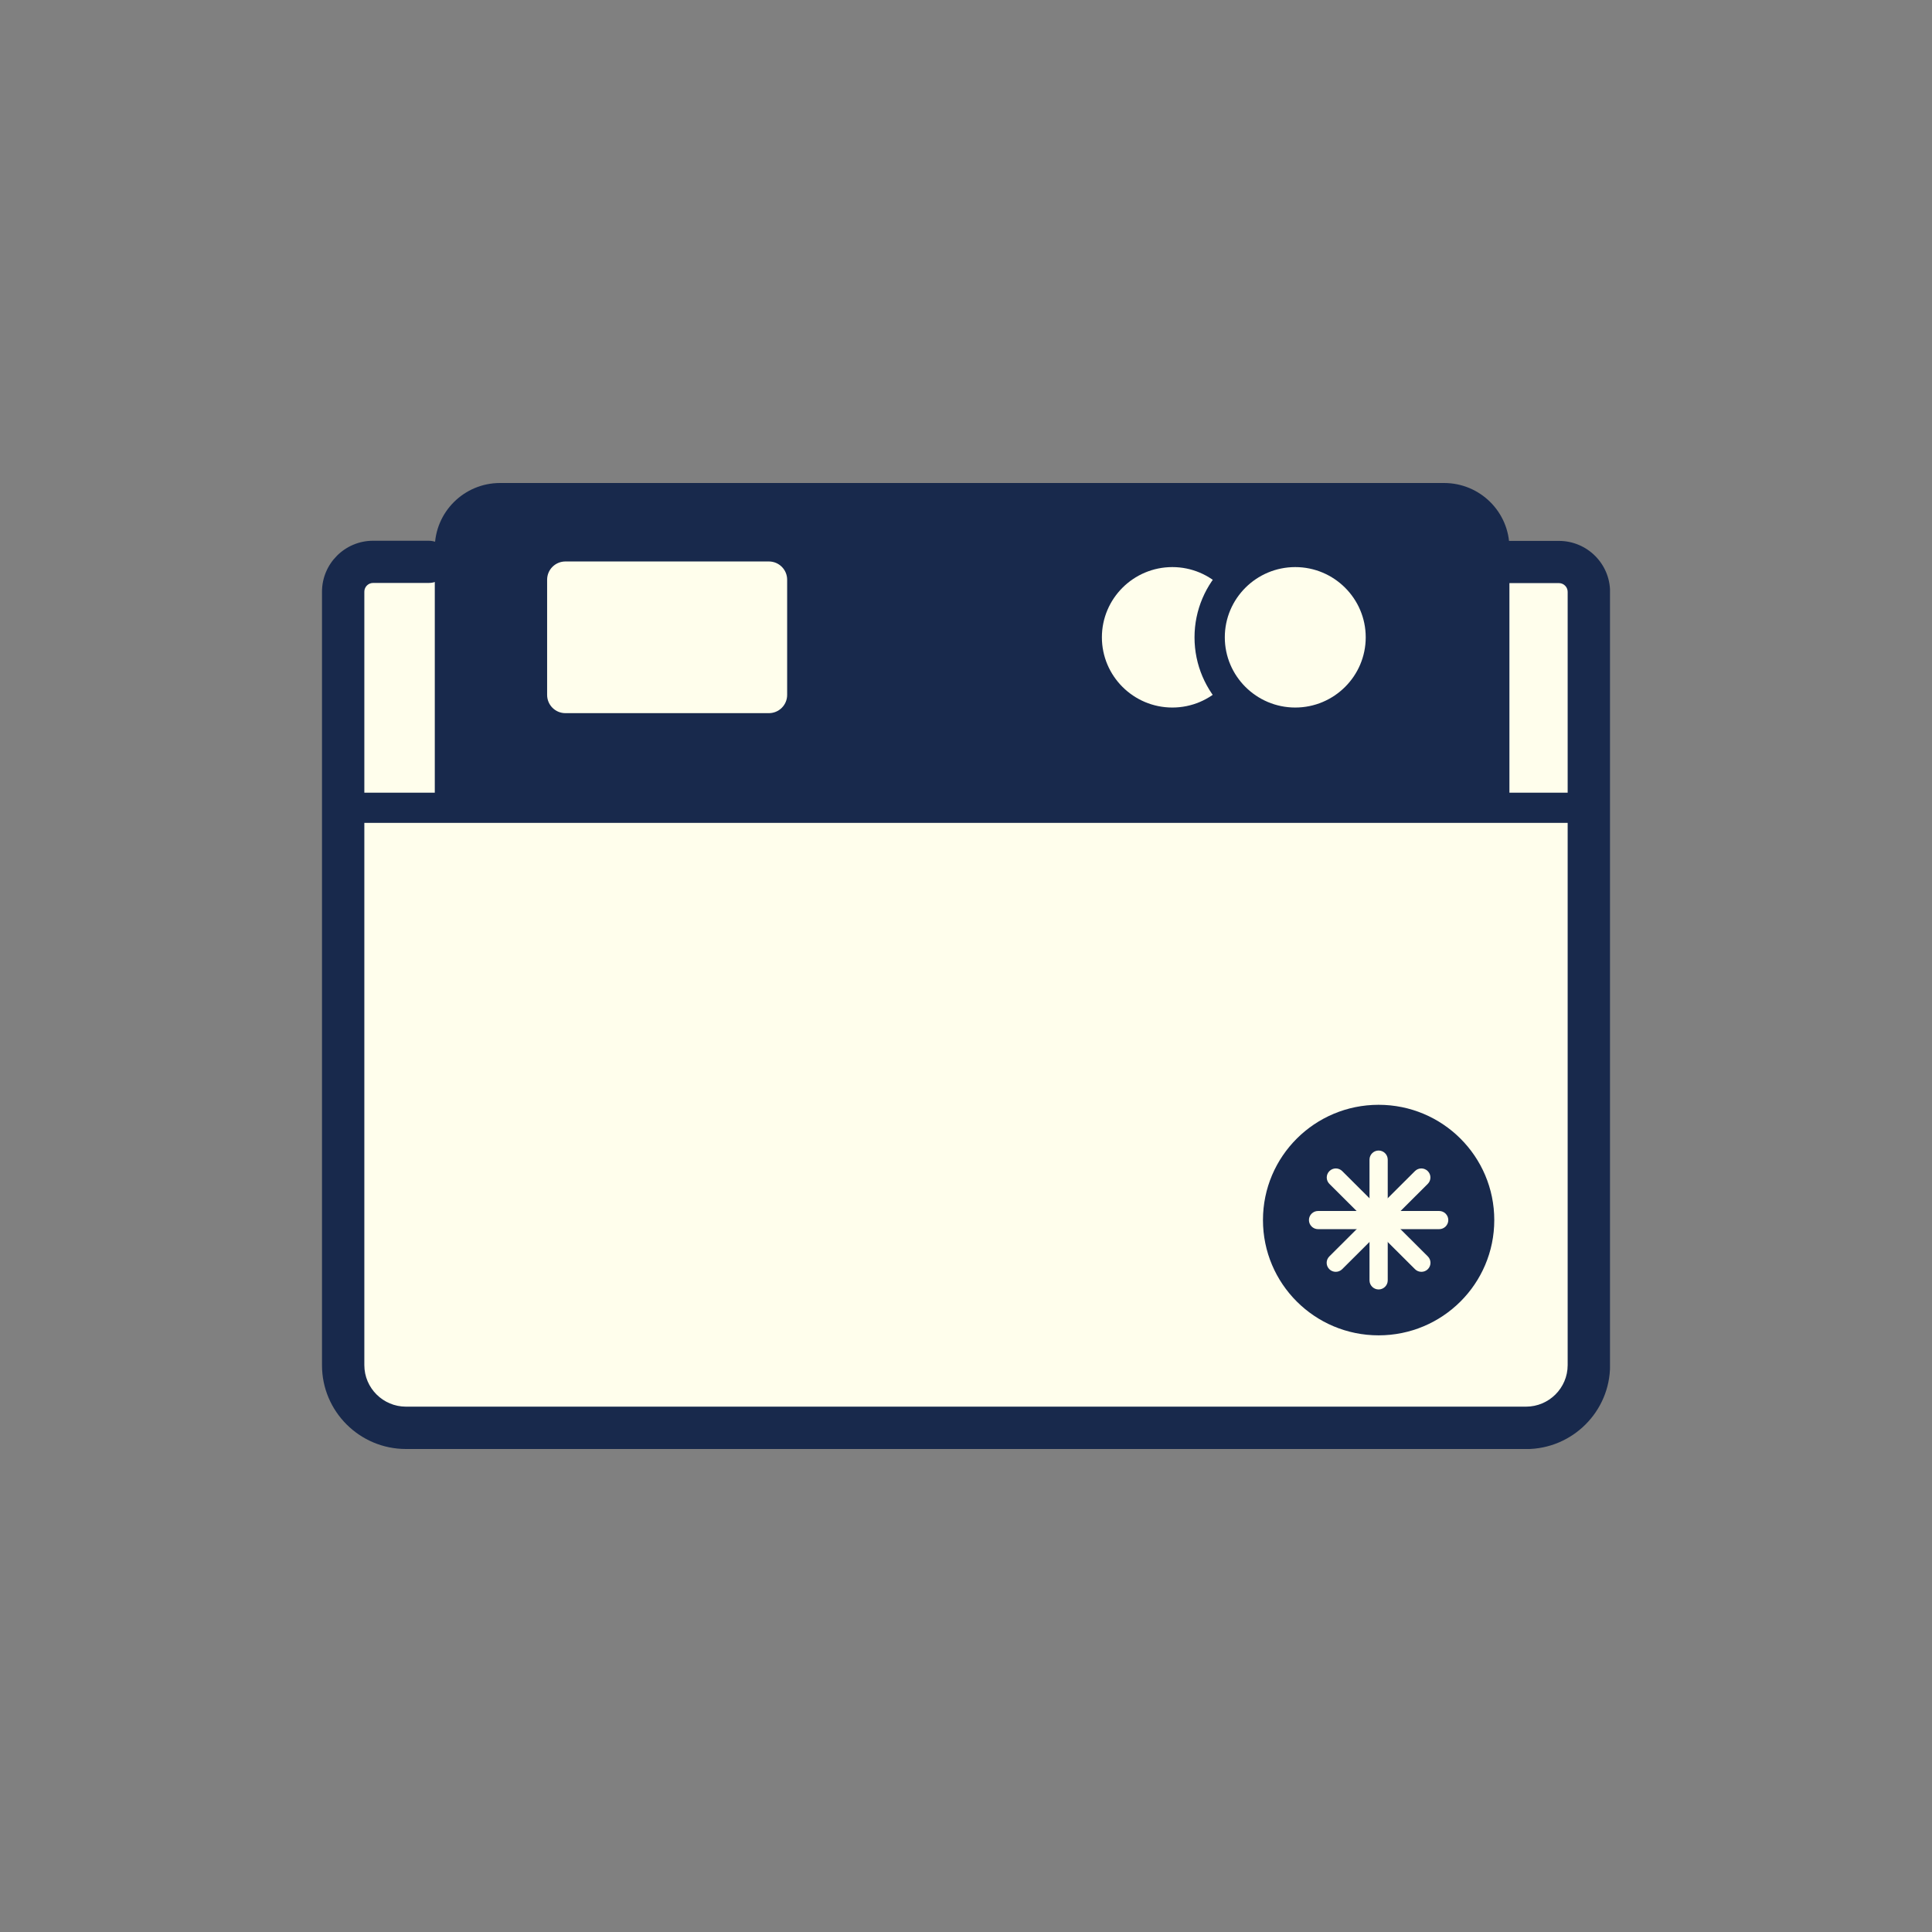 <svg xmlns="http://www.w3.org/2000/svg" fill="none" viewBox="0 0 210 210" height="210" width="210">
<rect x="0" y="0" width="210" height="210" fill="#808080" stroke="none"/>
<g clip-path="url(#clip0_1348_1693)">
<path fill="#FFFEEC" d="M37.317 148.413V66.667C37.317 62.222 41.286 60.847 43.27 60.714H162.318C172.794 60.714 173.825 64.683 173.032 66.667V144.445C173.032 154.286 167.476 155.688 164.698 155.159H48.032C38.825 155.159 37.053 150.661 37.317 148.413Z"></path>
<path fill="#18294C" d="M164.067 87.804V59.572C164.067 55.664 160.884 52.5 156.963 52.5H54.356C50.434 52.5 47.26 55.672 47.26 59.572V87.796H164.067V87.804Z"></path>
<path fill="#FFFEEC" d="M83.578 79.158H61.46C59.453 79.158 57.824 77.534 57.824 75.534V63.013C57.824 61.012 59.453 59.388 61.46 59.388H83.578C85.585 59.388 87.215 61.012 87.215 63.013V75.534C87.215 77.534 85.585 79.158 83.578 79.158Z"></path>
<path fill="#18294C" d="M83.579 80.798H61.468C58.554 80.798 56.186 78.438 56.186 75.534V63.013C56.186 60.108 58.554 57.748 61.468 57.748H83.579C86.492 57.748 88.86 60.108 88.86 63.013V75.534C88.86 78.438 86.492 80.798 83.579 80.798ZM61.46 61.029C60.36 61.029 59.47 61.916 59.47 63.013V75.534C59.47 76.63 60.36 77.517 61.46 77.517H83.57C84.67 77.517 85.56 76.63 85.56 75.534V63.013C85.56 61.916 84.67 61.029 83.57 61.029H61.46Z"></path>
<path fill="#18294C" d="M165.872 157.5H44.128C39.09 157.5 35 153.415 35 148.402V64.318C35 61.263 37.494 58.777 40.551 58.777H46.597C47.873 58.777 48.898 59.807 48.898 61.071C48.898 62.334 47.865 63.364 46.597 63.364H40.551C40.03 63.364 39.602 63.791 39.602 64.31V148.385C39.602 150.871 41.634 152.897 44.128 152.897H165.872C168.366 152.897 170.398 150.871 170.398 148.385V64.327C170.398 63.808 169.97 63.381 169.449 63.381H163.412C162.135 63.381 161.111 62.351 161.111 61.087C161.111 59.824 162.144 58.794 163.412 58.794H169.449C172.514 58.794 175.008 61.28 175.008 64.335V148.41C175.008 153.432 170.911 157.508 165.881 157.508"></path>
<path fill="#FFFEEC" d="M136.733 69.273C136.733 74.396 132.568 78.547 127.429 78.547C122.29 78.547 118.125 74.396 118.125 69.273C118.125 64.151 122.29 59.999 127.429 59.999C132.568 59.999 136.733 64.151 136.733 69.273Z"></path>
<path fill="#18294C" d="M127.429 80.196C121.392 80.196 116.479 75.299 116.479 69.281C116.479 63.264 121.392 58.367 127.429 58.367C133.467 58.367 138.379 63.264 138.379 69.281C138.379 75.299 133.467 80.196 127.429 80.196ZM127.429 61.64C123.205 61.64 119.771 65.063 119.771 69.273C119.771 73.483 123.205 76.906 127.429 76.906C131.653 76.906 135.088 73.483 135.088 69.273C135.088 65.063 131.653 61.64 127.429 61.64Z"></path>
<path fill="#FFFEEC" d="M150.094 69.273C150.094 74.396 145.928 78.547 140.789 78.547C135.65 78.547 131.485 74.396 131.485 69.273C131.485 64.151 135.65 59.999 140.789 59.999C145.928 59.999 150.094 64.151 150.094 69.273Z"></path>
<path fill="#18294C" d="M140.789 80.196C134.752 80.196 129.839 75.299 129.839 69.281C129.839 63.264 134.752 58.367 140.789 58.367C146.827 58.367 151.739 63.264 151.739 69.281C151.739 75.299 146.827 80.196 140.789 80.196ZM140.789 61.64C136.566 61.64 133.131 65.063 133.131 69.273C133.131 73.483 136.566 76.906 140.789 76.906C145.013 76.906 148.448 73.483 148.448 69.273C148.448 65.063 145.013 61.64 140.789 61.64Z"></path>
<path fill="#18294C" d="M172.699 89.445H37.301C36.394 89.445 35.655 88.708 35.655 87.804C35.655 86.9 36.394 86.164 37.301 86.164H172.699C173.606 86.164 174.345 86.9 174.345 87.804C174.345 88.708 173.606 89.445 172.699 89.445Z"></path>
<path fill="#18294C" d="M162.421 132.616C162.421 139.538 156.795 145.146 149.85 145.146C142.905 145.146 137.279 139.538 137.279 132.616C137.279 125.694 142.905 120.087 149.85 120.087C156.795 120.087 162.421 125.694 162.421 132.616Z"></path>
<path fill="#FFFEEC" d="M149.85 140.158C149.304 140.158 148.859 139.714 148.859 139.17V126.046C148.859 125.502 149.304 125.058 149.85 125.058C150.396 125.058 150.841 125.502 150.841 126.046V139.17C150.841 139.714 150.396 140.158 149.85 140.158Z"></path>
<path fill="#FFFEEC" d="M156.434 133.604H143.267C142.721 133.604 142.276 133.16 142.276 132.616C142.276 132.072 142.721 131.629 143.267 131.629H156.434C156.979 131.629 157.424 132.072 157.424 132.616C157.424 133.16 156.979 133.604 156.434 133.604Z"></path>
<path fill="#FFFEEC" d="M145.19 138.241C144.938 138.241 144.686 138.149 144.493 137.956C144.106 137.571 144.106 136.952 144.493 136.567L153.797 127.293C154.183 126.908 154.804 126.908 155.191 127.293C155.577 127.678 155.577 128.298 155.191 128.683L145.887 137.956C145.693 138.149 145.441 138.241 145.19 138.241Z"></path>
<path fill="#FFFEEC" d="M154.502 138.241C154.25 138.241 153.998 138.149 153.805 137.956L144.501 128.683C144.115 128.298 144.115 127.678 144.501 127.293C144.887 126.908 145.509 126.908 145.895 127.293L155.199 136.567C155.585 136.952 155.585 137.571 155.199 137.956C155.006 138.149 154.754 138.241 154.502 138.241Z"></path>
</g>
<defs>
<clipPath id="clip0_1348_1693">
<rect transform="translate(35 52.5)" fill="white" height="105" width="140"></rect>
</clipPath>
</defs>
</svg>

